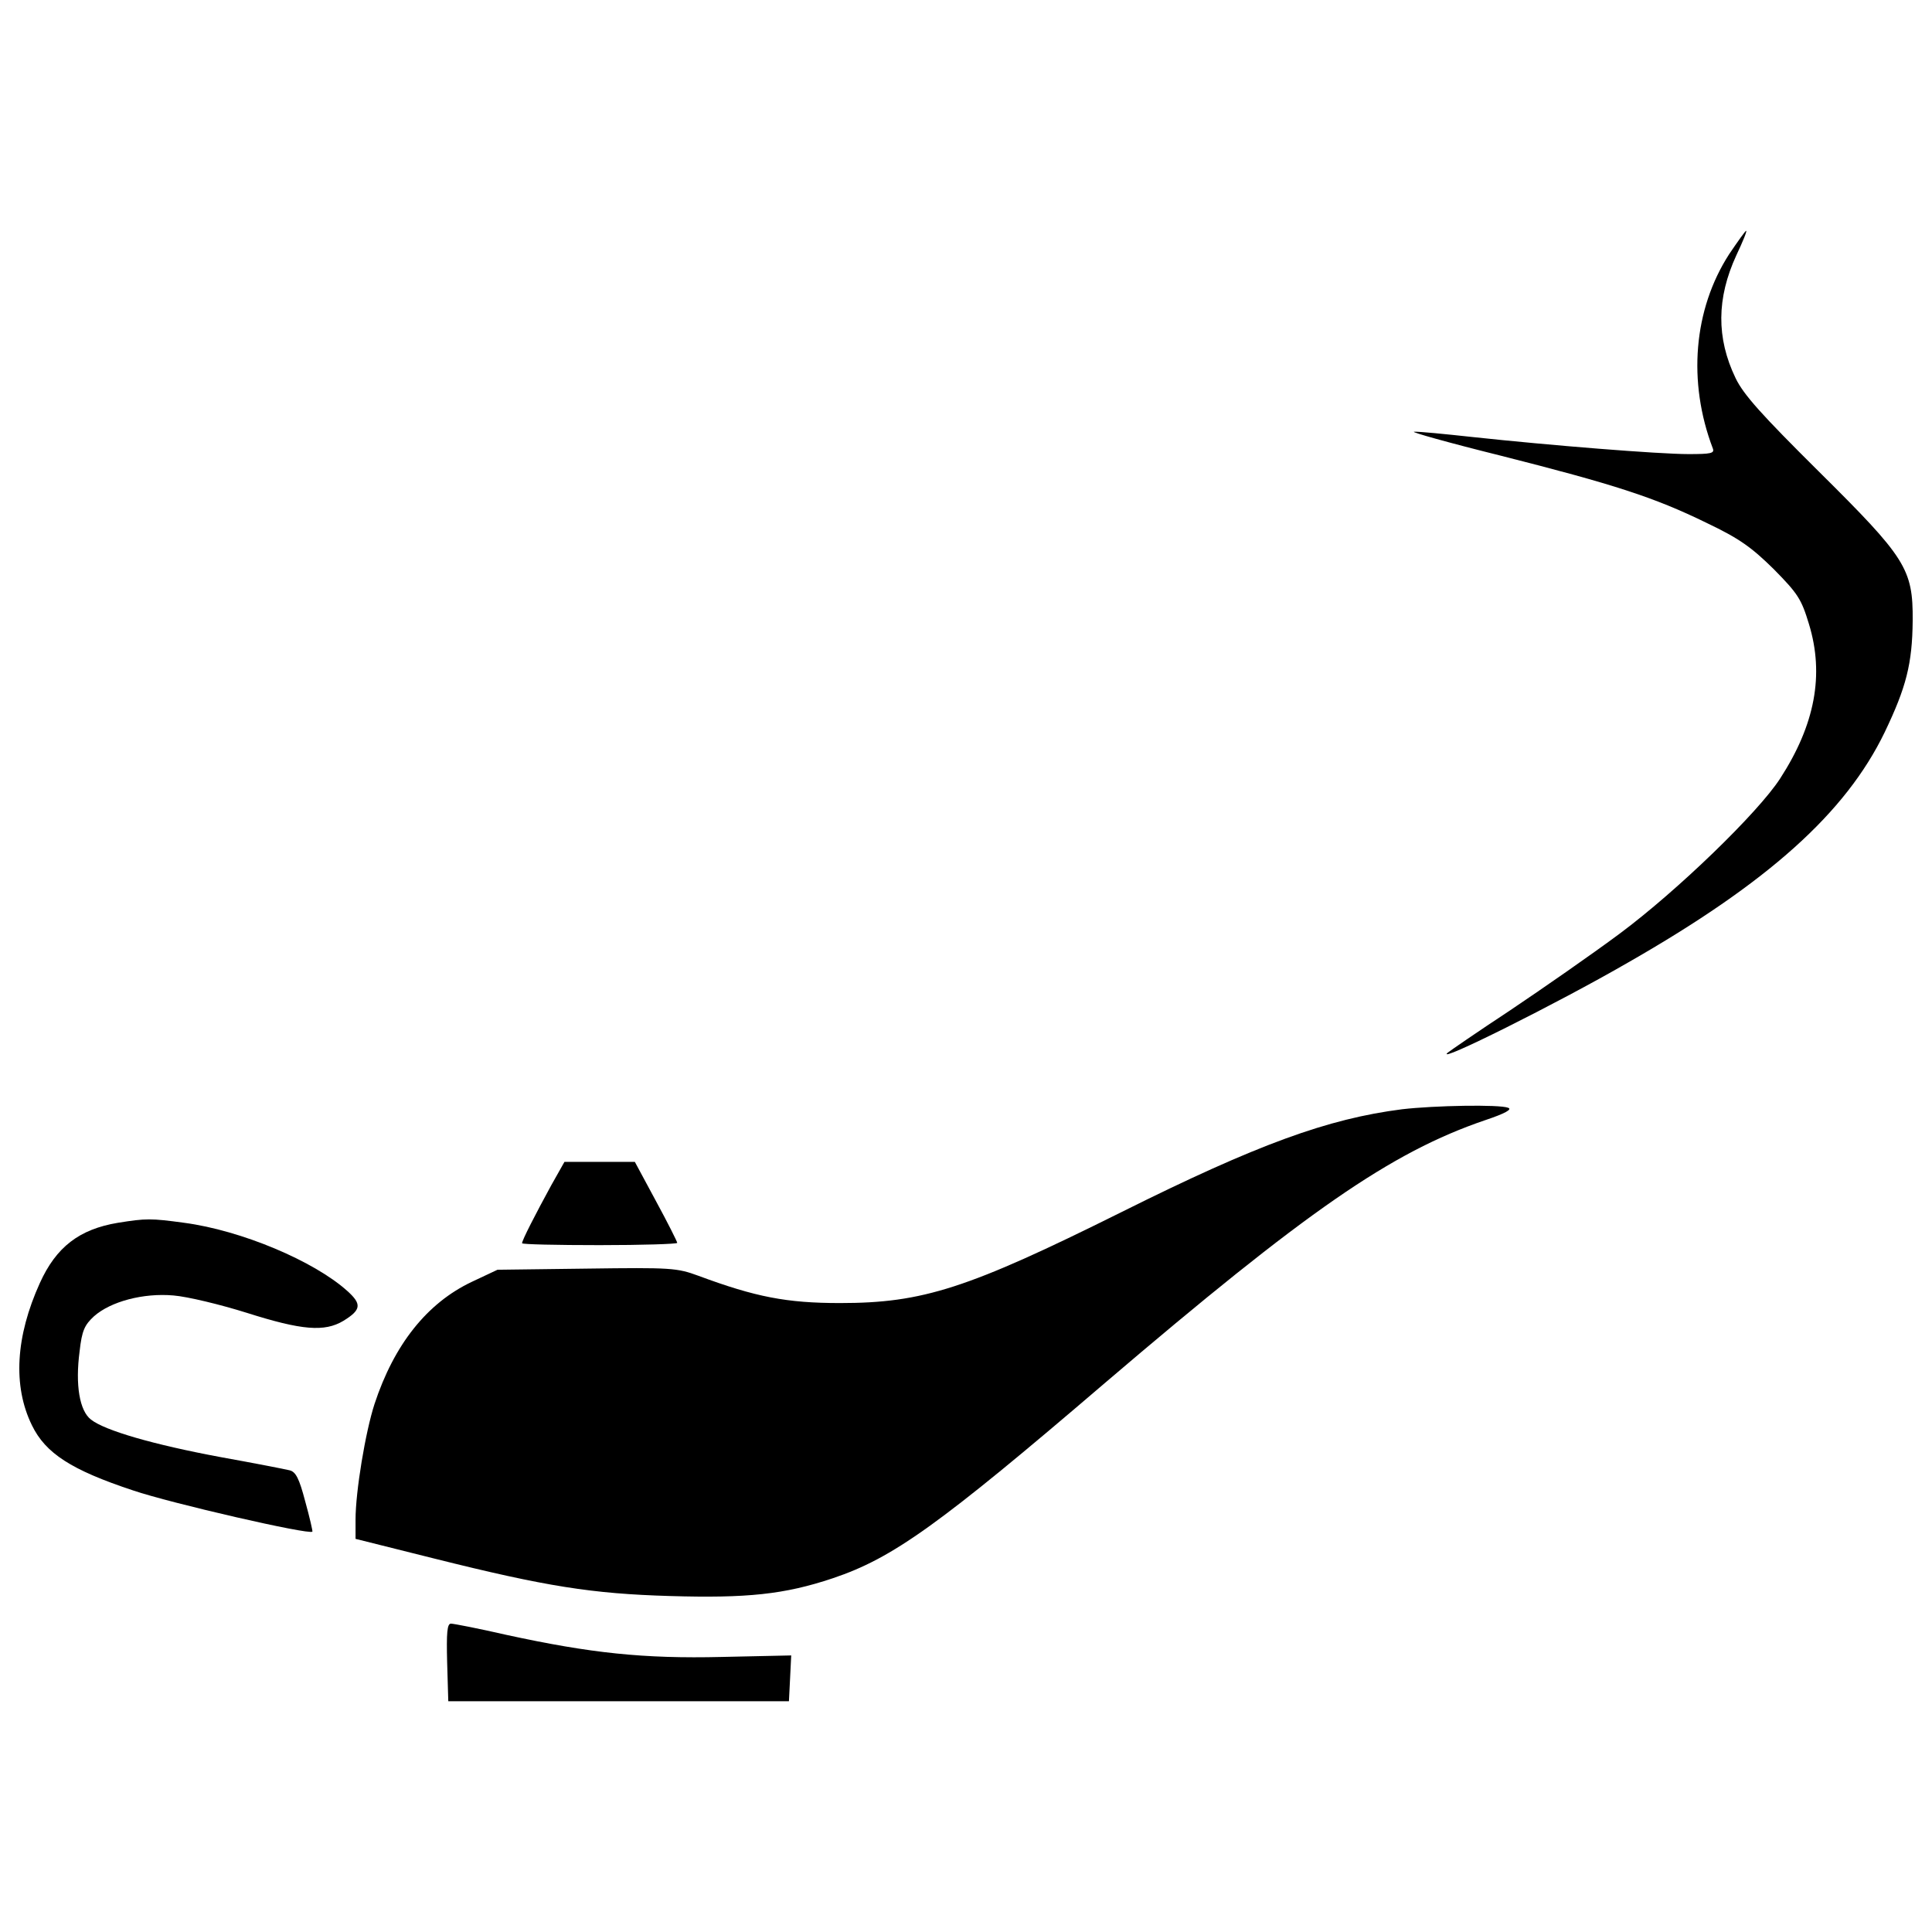 <?xml version="1.0" encoding="utf-8"?>
<!-- Svg Vector Icons : http://www.onlinewebfonts.com/icon -->
<!DOCTYPE svg PUBLIC "-//W3C//DTD SVG 1.1//EN" "http://www.w3.org/Graphics/SVG/1.1/DTD/svg11.dtd">
<svg version="1.1" xmlns="http://www.w3.org/2000/svg" xmlns:xlink="http://www.w3.org/1999/xlink" x="0px" y="0px" viewBox="0 0 1000 1000" enable-background="new 0 0 1000 1000" xml:space="preserve">
<g><g transform="translate(0,511) scale(0.1,-0.1)"><path d="M8949.8,3794c-184.2-286-215.5-660.2-84.3-1005c9.8-25.5-9.8-29.4-125.4-29.4c-154.8,0-717,45.1-1116.7,88.2c-145,15.7-282.1,29.4-303.7,27.4c-23.5,0,178.3-56.8,446.7-123.4c587.7-148.9,795.4-215.5,1067.7-348.7c168.5-80.3,231.2-125.4,346.8-239c125.4-127.3,143-154.8,182.2-284.1c80.3-262.5,31.3-521.1-148.9-799.3c-113.6-176.3-532.9-581.8-830.7-803.2c-145-107.8-401.6-286-568.1-397.7c-166.5-109.7-311.5-209.6-323.3-219.4c-62.7-58.8,566.2,254.7,932.5,466.3C9151.6,542,9553.2,902.4,9755,1319.7c111.7,233.1,143,354.6,145,577.9c2,268.4-35.3,325.2-487.8,773.8c-293.9,291.9-387.9,395.7-429.1,481.9c-99.9,207.7-97.9,413.4,3.9,634.7c33.3,70.5,56.8,127.3,50.9,127.3C9034,3915.5,8994.8,3860.7,8949.8,3794z"/><path d="M7257.1-631.5c-384-49-746.4-180.2-1453.6-532.9c-795.4-395.7-1026.6-470.2-1455.6-470.2c-276.2,0-436.9,31.3-732.7,141.1c-111.7,41.1-141.1,43.1-577.9,37.2l-462.3-5.9l-133.2-62.7c-231.2-109.7-401.6-323.2-503.5-632.8c-47-145-98-452.5-98-597.5v-99.9l407.5-101.9c579.9-145,816.9-182.2,1220.5-194c397.7-11.7,591.6,7.9,842.4,92.1c309.5,103.8,548.5,274.3,1408.6,1010.9C6761.5-1158.5,7198.4-854.9,7686.2-688.3c105.8,35.3,143,56.8,119.5,64.6C7760.6-606,7425.6-611.9,7257.1-631.5z"/><path d="M2853.1-1025.3c-82.3-150.9-150.9-284.1-150.9-299.7c0-5.9,180.2-9.8,401.6-9.8c221.4,0,401.6,5.9,401.6,11.7c0,5.9-49,103.8-109.7,215.5l-109.7,203.7h-182.2h-182.2L2853.1-1025.3z"/><path d="M610-1219.2c-199.8-33.3-319.3-125.4-403.6-311.5C81-1807,65.3-2063.6,165.3-2267.3c70.5-145,203.7-231.2,523.1-337c195.9-66.6,912.9-231.2,928.6-213.5c2,2-13.7,72.5-37.2,156.7c-31.3,119.5-49,152.8-80.3,160.7c-23.5,5.9-184.2,37.2-358.5,68.6c-346.8,64.6-597.5,137.1-670,194c-58.8,45-82.3,178.3-58.8,354.6c11.8,105.8,25.5,135.2,74.4,180.2c86.2,76.4,254.7,121.5,411.4,107.7c72.5-5.9,242.9-47,380.1-90.1c284.1-90.1,401.6-99.9,499.6-41.1c92.1,56.8,96,86.2,19.6,154.8c-172.4,154.8-548.5,313.5-844.4,352.6C780.4-1195.7,756.9-1195.7,610-1219.2z"/><path d="M2314.4-3493.7l5.9-201.8h881.6h881.6l5.9,117.5l5.9,119.5l-358.5-7.8c-405.5-9.8-679.8,19.6-1112.8,113.6c-145,33.3-276.2,58.8-289.9,58.8C2314.4-3293.9,2310.5-3340.9,2314.4-3493.7z"/></g></g>
</svg>